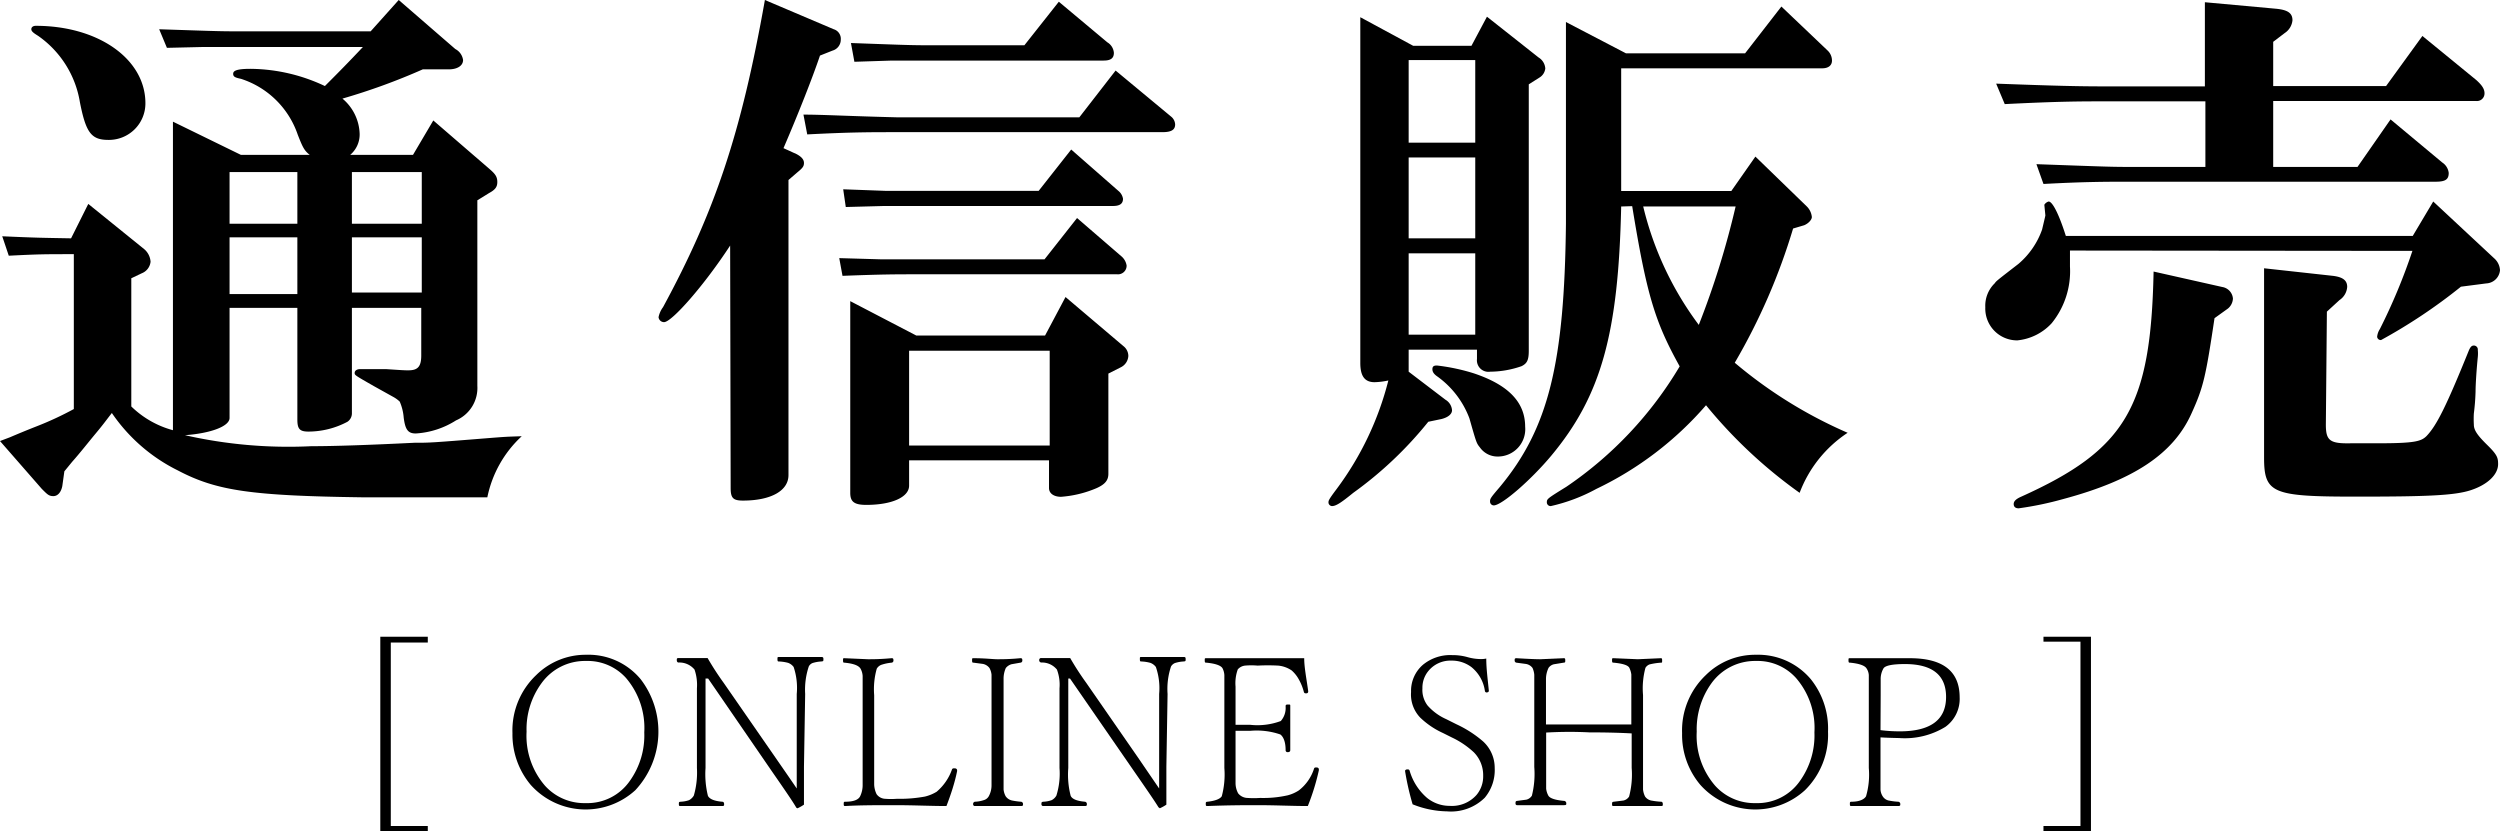 <svg xmlns="http://www.w3.org/2000/svg" viewBox="0 0 145.28 48.3"><title>online-shop-title</title><g id="レイヤー_2" data-name="レイヤー 2"><g id="通信販売"><g id="アウトライン"><path d="M13.34,24.29c0,.48-1.08.89-2.59,1a27.18,27.18,0,0,0,7.33.64c1.31,0,3.39-.07,6-.2.93,0,.93,0,4.42-.28.9-.07.9-.07,1.82-.1a6.63,6.63,0,0,0-2,3.55c-1.31,0-1.35,0-4.1,0H21.05c-6.46-.09-8.47-.38-10.71-1.56A10,10,0,0,1,6.5,24c-.42.54-.48.64-.93,1.18s-.9,1.12-1.38,1.66l-.45.55-.12.86c-.07.35-.26.58-.52.58s-.35-.1-.67-.42L0,25.63l.58-.22c.54-.23,1-.42,1.56-.64a18.68,18.68,0,0,0,2.15-1v-9c-1.7,0-2,0-3.78.09L.13,13.73c2,.09,2.33.09,4,.12l1-2,3.24,2.62a1.05,1.05,0,0,1,.38.74.81.81,0,0,1-.51.67l-.61.29v7.45A5.51,5.51,0,0,0,10.05,25V7.07L14,9H18c-.32-.25-.41-.44-.7-1.18A5.15,5.15,0,0,0,14,4.58c-.35-.07-.45-.13-.45-.29S13.7,4,14.56,4a10.27,10.27,0,0,1,4.32,1c.86-.86,1.37-1.38,2.21-2.27H13.54c-.1,0-.93,0-1.7,0L9.7,2.78,9.25,1.7c2.72.09,3.49.12,4.29.12h8L23.17,0l3.29,2.85a.85.85,0,0,1,.45.64c0,.32-.32.54-.83.54l-1.51,0A36.63,36.63,0,0,1,19.9,5.73a2.78,2.78,0,0,1,1,2.05A1.55,1.55,0,0,1,20.35,9H24l1.18-2,3.3,2.85c.32.28.42.44.42.73s-.13.45-.48.64l-.68.42V22.43a2.05,2.05,0,0,1-1.24,2,4.89,4.89,0,0,1-2.34.76c-.45,0-.61-.22-.7-.92a2.9,2.9,0,0,0-.23-.93,1.74,1.74,0,0,0-.35-.26l-1.15-.64c-1.12-.64-1.12-.64-1.12-.77s.13-.22.32-.22l.73,0,.77,0c1.06.07,1.06.07,1.31.07.55,0,.74-.23.74-.87V17.89H20.45V24a.59.59,0,0,1-.26.51,4.84,4.84,0,0,1-2.27.57c-.51,0-.64-.16-.64-.7V17.89H13.34ZM8.45,6A2.12,2.12,0,0,1,6.3,8.13c-1,0-1.31-.42-1.66-2.21A5.84,5.84,0,0,0,2.21,2.08c-.26-.16-.39-.26-.39-.38s.1-.2.26-.2C5.7,1.5,8.45,3.42,8.45,6Zm4.89,7h3.94v-3H13.34Zm0,4.09h3.94V13.79H13.34Zm11.17-4.09v-3H20.45v3ZM20.45,17h4.06V13.79H20.45Z"/><path d="M42.43,14.27c-1.5,2.3-3.39,4.45-3.84,4.45a.32.32,0,0,1-.32-.29,1.46,1.46,0,0,1,.26-.58c3-5.53,4.54-10.07,5.92-17.85l4,1.7a.58.58,0,0,1,.41.6.66.66,0,0,1-.48.64l-.73.29c-.42,1.25-1.25,3.36-2.12,5.38l.77.35c.29.16.42.32.42.51s-.07.29-.39.55l-.51.44V27.61c0,.9-1,1.48-2.65,1.48-.58,0-.71-.16-.71-.74ZM68.06,6.78a.62.62,0,0,1,.23.45c0,.32-.23.45-.74.45H52.22c-1.79,0-2.72,0-5.31.13l-.22-1.15c1.12,0,2.65.09,5.53.16h10.5L64.83,4.1ZM51.2,15.07c.86,0,1.7,0,1.86,0H60.7l1.89-2.4,2.56,2.21a.89.89,0,0,1,.32.55.5.5,0,0,1-.54.51H53.06c-.93,0-1.8,0-4.1.09L48.77,15ZM65,11.1a.74.74,0,0,1,.26.45c0,.29-.19.42-.58.42H53.25c-.42,0-1.09,0-1.86,0l-2.24.06L49,11l2.43.09c.83,0,1.63,0,1.86,0h7.07l1.89-2.4ZM52.83,28.22c0,.67-1,1.12-2.49,1.12-.71,0-.93-.19-.93-.7V17.5l3.84,2h7.48l1.19-2.24,3.36,2.85a.73.73,0,0,1,.29.57.78.78,0,0,1-.45.67l-.71.36v5.82c0,.38-.19.61-.67.83a6.45,6.45,0,0,1-2.08.51c-.41,0-.7-.19-.7-.51V26.75H52.83ZM64.35,2.46a.78.78,0,0,1,.38.61c0,.32-.19.45-.6.45H53.82c-.38,0-1.12,0-2,0l-2.17.07-.2-1.09c2.5.09,3.4.13,4.32.13h5.76l2-2.53ZM61,25.89V20.38H52.83v5.51Z"/><path d="M83,24.51a22.18,22.18,0,0,1-4.36,4.13c-.7.57-1,.77-1.24.77a.22.22,0,0,1-.2-.2c0-.12,0-.16.48-.8a17.88,17.88,0,0,0,3-6.3,4.25,4.25,0,0,1-.8.1c-.58,0-.83-.36-.83-1.12V1l3.07,1.66h3.39l.9-1.69,3,2.37a.81.81,0,0,1,.39.64.71.71,0,0,1-.36.54l-.6.38V20.38c0,.55-.1.74-.42.9a5.66,5.66,0,0,1-1.82.32.67.67,0,0,1-.77-.74v-.54H81.86V21.6L84,23.23a.77.77,0,0,1,.38.61c0,.22-.22.41-.61.51ZM81.86,8.29h3.87V3.49H81.86Zm0,5.56h3.87V9.15H81.86Zm3.87,5.6V14.72H81.86v4.73Zm-.1,2.24c2.05.68,3,1.7,3,3.11a1.59,1.59,0,0,1-1.6,1.73A1.25,1.25,0,0,1,86,26c-.2-.25-.2-.25-.61-1.69a5.27,5.27,0,0,0-1.86-2.43c-.19-.13-.29-.26-.29-.42s.07-.22.26-.22A11.5,11.5,0,0,1,85.63,21.69ZM94.21,12c-.16,7.39-1.16,11-4.07,14.49-1.18,1.41-2.84,2.85-3.32,2.88a.22.22,0,0,1-.23-.22c0-.16,0-.19.55-.83C90,24.89,90.91,21.09,91,13V1.28L94.49,3.1h6.92L103.52.38l2.69,2.56a.81.81,0,0,1,.25.58c0,.29-.22.45-.57.45H94.21V11.1h6.4l1.4-2L105,12a1,1,0,0,1,.29.61c0,.16-.2.38-.45.48l-.64.19a35.65,35.65,0,0,1-3.39,7.8,26.45,26.45,0,0,0,6.56,4.07,7.23,7.23,0,0,0-2.79,3.49,27.91,27.91,0,0,1-5.44-5.09,19.59,19.59,0,0,1-6.37,4.86,10.16,10.16,0,0,1-2.65,1,.22.22,0,0,1-.23-.2c0-.22,0-.22,1.13-.92a22.06,22.06,0,0,0,6.59-7c-1.44-2.59-1.92-4.16-2.76-9.31Zm1.28,0a18.79,18.79,0,0,0,3.23,6.88A49.28,49.28,0,0,0,100.86,12Z"/><path d="M120.29,14.56c0,.42,0,.73,0,.93a4.79,4.79,0,0,1-1.06,3.29,3.12,3.12,0,0,1-2,1,1.85,1.85,0,0,1-1.86-1.92,1.82,1.82,0,0,1,.55-1.4c.09-.13.09-.13,1.37-1.12a4.64,4.64,0,0,0,1.38-2c.19-.8.19-.8.19-.83l-.06-.61a.43.43,0,0,1,.25-.19c.23,0,.61.77,1,2h20.16l1.19-2L144.93,15a1,1,0,0,1,.35.7.84.84,0,0,1-.8.77l-1.47.19a31.49,31.49,0,0,1-4.64,3.1.21.21,0,0,1-.23-.19,1,1,0,0,1,.16-.45,34.07,34.07,0,0,0,1.89-4.54Zm2-8.67c-1.37,0-2.62,0-5.79.16L116,4.86c3.49.13,4.83.16,6.27.16h5.86V.13l4.16.38c.67.07.93.26.93.67a1,1,0,0,1-.45.74l-.67.51V5h6.56l2.11-2.91,3.13,2.56c.32.29.48.51.48.77a.44.44,0,0,1-.48.45h-11.8V9.7H137l1.92-2.76,3,2.5a.84.84,0,0,1,.38.61c0,.38-.19.51-.77.51H123.87c-1.57,0-2.65,0-5.12.13l-.41-1.15c4.41.16,4.44.16,5.53.16h4.29V5.89Zm6.4,12.6c-.51,3.4-.64,4-1.34,5.54C126.3,26.37,124,27.9,119.9,29a19.16,19.16,0,0,1-2.59.54c-.19,0-.29-.09-.29-.25s.13-.29.42-.42c6.11-2.75,7.55-5.22,7.71-13.09l4,.9a.74.74,0,0,1,.61.67.8.8,0,0,1-.29.58Zm6.47,6.18c0,.93.22,1.12,1.47,1.09h1.53c2.12,0,2.53-.1,2.85-.42.58-.61,1.12-1.66,2.47-5,.09-.19.16-.26.28-.26a.23.23,0,0,1,.23.26,2,2,0,0,1,0,.41c-.07.68-.13,1.6-.13,2a12.62,12.62,0,0,1-.1,1.28,5.88,5.88,0,0,0,0,.64c0,.32.19.61.77,1.18s.64.74.64,1.12c0,.61-.61,1.19-1.57,1.51s-2.59.38-6.72.38c-4.83,0-5.31-.19-5.31-2.27v-11l4,.44c.57.07.83.26.83.64a1,1,0,0,1-.45.77l-.73.67Z"/><path d="M24.86,37v.34H22.71V48h2.15v.33H22.1V37Z"/><path d="M34.06,38.05a3.94,3.94,0,0,1,3.17,1.42,5,5,0,0,1-.31,6.45,4.28,4.28,0,0,1-6.08-.31,4.55,4.55,0,0,1-1.06-3,4.43,4.43,0,0,1,1.38-3.38A4.08,4.08,0,0,1,34.06,38.05Zm0,.36a3.11,3.11,0,0,0-2.59,1.29,4.51,4.51,0,0,0-.87,2.82,4.43,4.43,0,0,0,1.08,3.15,3.07,3.07,0,0,0,2.35,1,3,3,0,0,0,2.57-1.29,4.54,4.54,0,0,0,.84-2.82,4.47,4.47,0,0,0-1.06-3.16A3,3,0,0,0,34.06,38.41Z"/><path d="M41.15,39.43H41v5.2a5.22,5.22,0,0,0,.14,1.62c.1.19.37.3.83.34.08,0,.11.06.11.14s0,.11-.12.11l-1.2,0c-.3,0-.7,0-1.21,0-.07,0-.1,0-.1-.11s0-.13.1-.14a1.7,1.7,0,0,0,.49-.09.71.71,0,0,0,.28-.27,4.8,4.8,0,0,0,.18-1.6l0-4.23V40a2.74,2.74,0,0,0-.14-1.09,1.14,1.14,0,0,0-.92-.41c-.08,0-.11-.06-.11-.14s0-.12.11-.12l.89,0h.79a16.66,16.66,0,0,0,.94,1.45l3,4.33c.4.58.82,1.18,1.24,1.8v-2l0-3.49a3.83,3.83,0,0,0-.18-1.57.7.7,0,0,0-.32-.24,2.38,2.38,0,0,0-.53-.08c-.06,0-.09,0-.09-.13s0-.13.11-.13l1.23,0,1.19,0c.09,0,.14,0,.14.12s0,.13-.14.14a2.14,2.14,0,0,0-.49.09.42.42,0,0,0-.22.2,4.27,4.27,0,0,0-.21,1.6l-.07,4.23c0,.32,0,.66,0,1s0,.75,0,1.2a2.68,2.68,0,0,1-.37.21.12.12,0,0,1-.09-.06c-.17-.3-.65-1-1.42-2.11Z"/><path d="M55,46.84c-.9,0-1.89-.05-3-.05s-2,0-2.88.05c-.06,0-.09,0-.09-.11s0-.14.09-.14q.72,0,.87-.33a1.48,1.48,0,0,0,.14-.64c0-.13,0-.46,0-1V40.4c0-.63,0-1,0-1.12a1,1,0,0,0-.11-.4c-.1-.2-.41-.32-.94-.37-.06,0-.09,0-.09-.13s0-.13.09-.13l1.36.06c.26,0,.71,0,1.36-.06.08,0,.12,0,.12.13a.12.12,0,0,1-.12.13,2.66,2.66,0,0,0-.54.11.52.52,0,0,0-.31.24,4.4,4.4,0,0,0-.15,1.54v4.23c0,.52,0,.83,0,.95a1.38,1.38,0,0,0,.14.57.64.64,0,0,0,.5.27,4.61,4.61,0,0,0,.68,0,8.1,8.1,0,0,0,1.63-.13,2.38,2.38,0,0,0,.68-.28,3,3,0,0,0,.89-1.29.1.1,0,0,1,.09-.07h.08c.08,0,.13.06.13.11a.43.43,0,0,0,0,.05C55.48,45.5,55.26,46.16,55,46.84Z"/><path d="M56.65,46.59a1.8,1.8,0,0,0,.51-.09.48.48,0,0,0,.3-.23,1.31,1.31,0,0,0,.16-.64c0-.18,0-.51,0-1V40.39c0-.64,0-1,0-1.18a1,1,0,0,0-.12-.39.63.63,0,0,0-.39-.24l-.53-.07c-.06,0-.09,0-.09-.13s0-.13.09-.13c.67,0,1.12.06,1.37.06s.73,0,1.33-.06c.09,0,.13,0,.13.13a.12.12,0,0,1-.12.13l-.51.09a.66.66,0,0,0-.33.22,1.52,1.52,0,0,0-.13.65c0,.13,0,.44,0,.92v4.24c0,.69,0,1.11,0,1.25a1.05,1.05,0,0,0,.12.39.6.6,0,0,0,.38.25,4.13,4.13,0,0,0,.51.07.13.13,0,0,1,.12.14c0,.07,0,.11-.12.11-.55,0-1,0-1.37,0s-.78,0-1.3,0a.1.1,0,0,1-.11-.11A.13.13,0,0,1,56.65,46.59Z"/><path d="M62.18,39.43h-.1v5.2a4.91,4.91,0,0,0,.14,1.62c.09.19.37.3.83.34a.13.13,0,0,1,.11.14c0,.07,0,.11-.12.11l-1.21,0c-.29,0-.69,0-1.2,0a.1.1,0,0,1-.11-.11c0-.09,0-.13.11-.14a1.68,1.68,0,0,0,.48-.09.66.66,0,0,0,.28-.27,4.29,4.29,0,0,0,.18-1.6l0-4.23V40a2.51,2.51,0,0,0-.15-1.09,1.12,1.12,0,0,0-.91-.41.13.13,0,0,1-.12-.14.11.11,0,0,1,.12-.12l.89,0h.79a16.66,16.66,0,0,0,.94,1.45l3,4.33,1.23,1.8v-2l0-3.49a3.76,3.76,0,0,0-.19-1.57.7.7,0,0,0-.32-.24,2.27,2.27,0,0,0-.52-.08c-.06,0-.09,0-.09-.13s0-.13.1-.13l1.23,0,1.2,0c.09,0,.13,0,.13.12s0,.13-.13.14a2,2,0,0,0-.49.09.48.48,0,0,0-.23.2,4.14,4.14,0,0,0-.2,1.6l-.07,4.23c0,.32,0,.66,0,1s0,.75,0,1.2a2.44,2.44,0,0,1-.38.21s0,0-.08-.06c-.18-.3-.66-1-1.43-2.11Z"/><path d="M76,46.84c-.89,0-1.87-.05-2.94-.05-.65,0-1.61,0-2.89.05-.07,0-.1,0-.1-.11s0-.13.1-.14c.45-.05.73-.16.83-.32a4.86,4.86,0,0,0,.15-1.64V40.4c0-.67,0-1.06,0-1.17a1,1,0,0,0-.11-.4c-.1-.16-.41-.27-.93-.32-.07,0-.1,0-.1-.13s0-.13.1-.13c.63,0,1.56,0,2.79,0s2.23,0,2.89,0c0,.53.13,1.17.23,1.9a.11.11,0,0,1,0,.05s0,.08-.09.09h-.07s-.07,0-.09-.08a3,3,0,0,0-.3-.74,1.89,1.89,0,0,0-.41-.51,1.66,1.66,0,0,0-.78-.28,11.49,11.49,0,0,0-1.2,0,4.11,4.11,0,0,0-.73,0,.65.65,0,0,0-.42.22,2.35,2.35,0,0,0-.13,1v2.22h.85a3.88,3.88,0,0,0,1.78-.22,1.15,1.15,0,0,0,.28-.84c0-.08,0-.12.14-.12s.13,0,.13.12c0,.53,0,.93,0,1.21s0,.77,0,1.32q0,.12-.15.12a.11.11,0,0,1-.12-.12c0-.48-.13-.78-.31-.91a4.22,4.22,0,0,0-1.75-.21c-.29,0-.57,0-.85,0v2.11c0,.49,0,.8,0,.92a1.26,1.26,0,0,0,.15.6.71.71,0,0,0,.54.27,5.59,5.59,0,0,0,.74,0,6.45,6.45,0,0,0,1.59-.15,2.18,2.18,0,0,0,.66-.29,2.58,2.58,0,0,0,.88-1.26.09.09,0,0,1,.09-.07h.07c.08,0,.12.06.12.1a.25.25,0,0,1,0,.07A13.18,13.18,0,0,1,76,46.84Z"/><path d="M86.37,38.27c0,.61.09,1.24.15,1.88v0s0,.08-.12.09h0a.1.1,0,0,1-.11-.09,2.17,2.17,0,0,0-.79-1.39,1.89,1.89,0,0,0-1.16-.37A1.65,1.65,0,0,0,83,39a1.52,1.52,0,0,0-.34,1,1.49,1.49,0,0,0,.3,1,3.14,3.14,0,0,0,1.08.79l.6.3a6.61,6.61,0,0,1,1.55,1,2.08,2.08,0,0,1,.67,1.54,2.5,2.5,0,0,1-.58,1.73,2.79,2.79,0,0,1-2.19.79,5.58,5.58,0,0,1-2-.41,15.37,15.37,0,0,1-.44-1.94s0,0,0,0,0-.07.11-.09h.06s.08,0,.1.09a3.29,3.29,0,0,0,1,1.56,2.07,2.07,0,0,0,1.32.47,1.91,1.91,0,0,0,1.56-.63,1.67,1.67,0,0,0,.39-1.11,1.89,1.89,0,0,0-.54-1.37,5,5,0,0,0-1.27-.86l-.52-.26a4.73,4.73,0,0,1-1.33-.9A1.94,1.94,0,0,1,82,40.21a2,2,0,0,1,.68-1.57,2.49,2.49,0,0,1,1.71-.57,3.16,3.16,0,0,1,.9.12,2.9,2.9,0,0,0,.79.11A1.45,1.45,0,0,0,86.37,38.27Z"/><path d="M89.85,42.57v2c0,.66,0,1.08,0,1.26a1.1,1.1,0,0,0,.13.41q.14.23.9.3a.14.14,0,0,1,.14.15c0,.07,0,.1-.14.1-.62,0-1.07,0-1.38,0s-.81,0-1.33,0a.09.09,0,0,1-.1-.1c0-.09,0-.14.1-.15l.53-.07a.53.53,0,0,0,.32-.23,5.17,5.17,0,0,0,.14-1.67V40.39c0-.64,0-1,0-1.18a1.24,1.24,0,0,0-.1-.39.59.59,0,0,0-.41-.24l-.52-.07a.12.12,0,0,1-.11-.13c0-.09,0-.13.11-.13q1,.06,1.38.06l1.35-.06c.07,0,.1,0,.1.12s0,.13-.1.14l-.55.09a.53.53,0,0,0-.32.21,1.51,1.51,0,0,0-.15.65c0,.14,0,.45,0,.93V42.1c.77,0,1.6,0,2.5,0s1.7,0,2.46,0V40.39c0-.61,0-1,0-1.19a1.25,1.25,0,0,0-.12-.4c-.09-.15-.39-.24-.9-.29-.07,0-.1,0-.1-.13s0-.13.1-.13l1.4.06,1.33-.06c.05,0,.08,0,.08.13s0,.13-.08.13a3.85,3.85,0,0,0-.65.1.47.47,0,0,0-.24.2,4.56,4.56,0,0,0-.14,1.58v4.23c0,.69,0,1.11,0,1.26a1.17,1.17,0,0,0,.12.41.58.58,0,0,0,.41.24,4.14,4.14,0,0,0,.52.06c.07,0,.1.06.1.14s0,.11-.1.11c-.62,0-1.08,0-1.36,0s-.86,0-1.39,0c-.07,0-.1,0-.1-.1s0-.14.1-.15l.56-.07a.52.52,0,0,0,.33-.23,5,5,0,0,0,.15-1.67v-2q-1.07-.06-2.46-.06C91.4,42.51,90.57,42.53,89.85,42.57Z"/><path d="M102.05,38.05a4,4,0,0,1,3.18,1.42,4.59,4.59,0,0,1,1,3.05,4.51,4.51,0,0,1-1.34,3.4,4.28,4.28,0,0,1-6.08-.31,4.5,4.5,0,0,1-1.06-3,4.43,4.43,0,0,1,1.38-3.38A4.07,4.07,0,0,1,102.05,38.05Zm0,.36a3.12,3.12,0,0,0-2.59,1.29,4.57,4.57,0,0,0-.86,2.82,4.43,4.43,0,0,0,1.08,3.15,3.07,3.07,0,0,0,2.35,1,3,3,0,0,0,2.57-1.29,4.54,4.54,0,0,0,.84-2.82,4.43,4.43,0,0,0-1.07-3.16A3,3,0,0,0,102.05,38.41Z"/><path d="M109.28,42.85v1.78q0,1,0,1.26a.82.82,0,0,0,.13.39.55.55,0,0,0,.4.25,3.68,3.68,0,0,0,.49.06.13.13,0,0,1,.13.14c0,.07,0,.11-.13.11-.56,0-1,0-1.36,0s-.8,0-1.34,0c-.07,0-.1,0-.1-.11s0-.14.1-.14c.46,0,.74-.14.84-.32a4.49,4.49,0,0,0,.16-1.64V40.4q0-1,0-1.17a.8.8,0,0,0-.14-.4c-.11-.16-.43-.27-.94-.32-.07,0-.1,0-.1-.13s0-.13.1-.13c.55,0,1,0,1.37,0l.88,0c.36,0,.77,0,1.21,0,1.94,0,2.9.76,2.9,2.28a2,2,0,0,1-.83,1.71,4.51,4.51,0,0,1-2.68.65C109.94,42.88,109.57,42.87,109.28,42.85Zm0-.42a8.89,8.89,0,0,0,1.11.07q2.7,0,2.7-2c0-1.27-.8-1.91-2.39-1.91-.71,0-1.12.08-1.24.24a1.22,1.22,0,0,0-.17.65c0,.12,0,.41,0,.9Z"/><path d="M118.75,37h2.76V48.29h-2.76V48h2.15V37.29h-2.15Z"/></g></g></g></svg>
